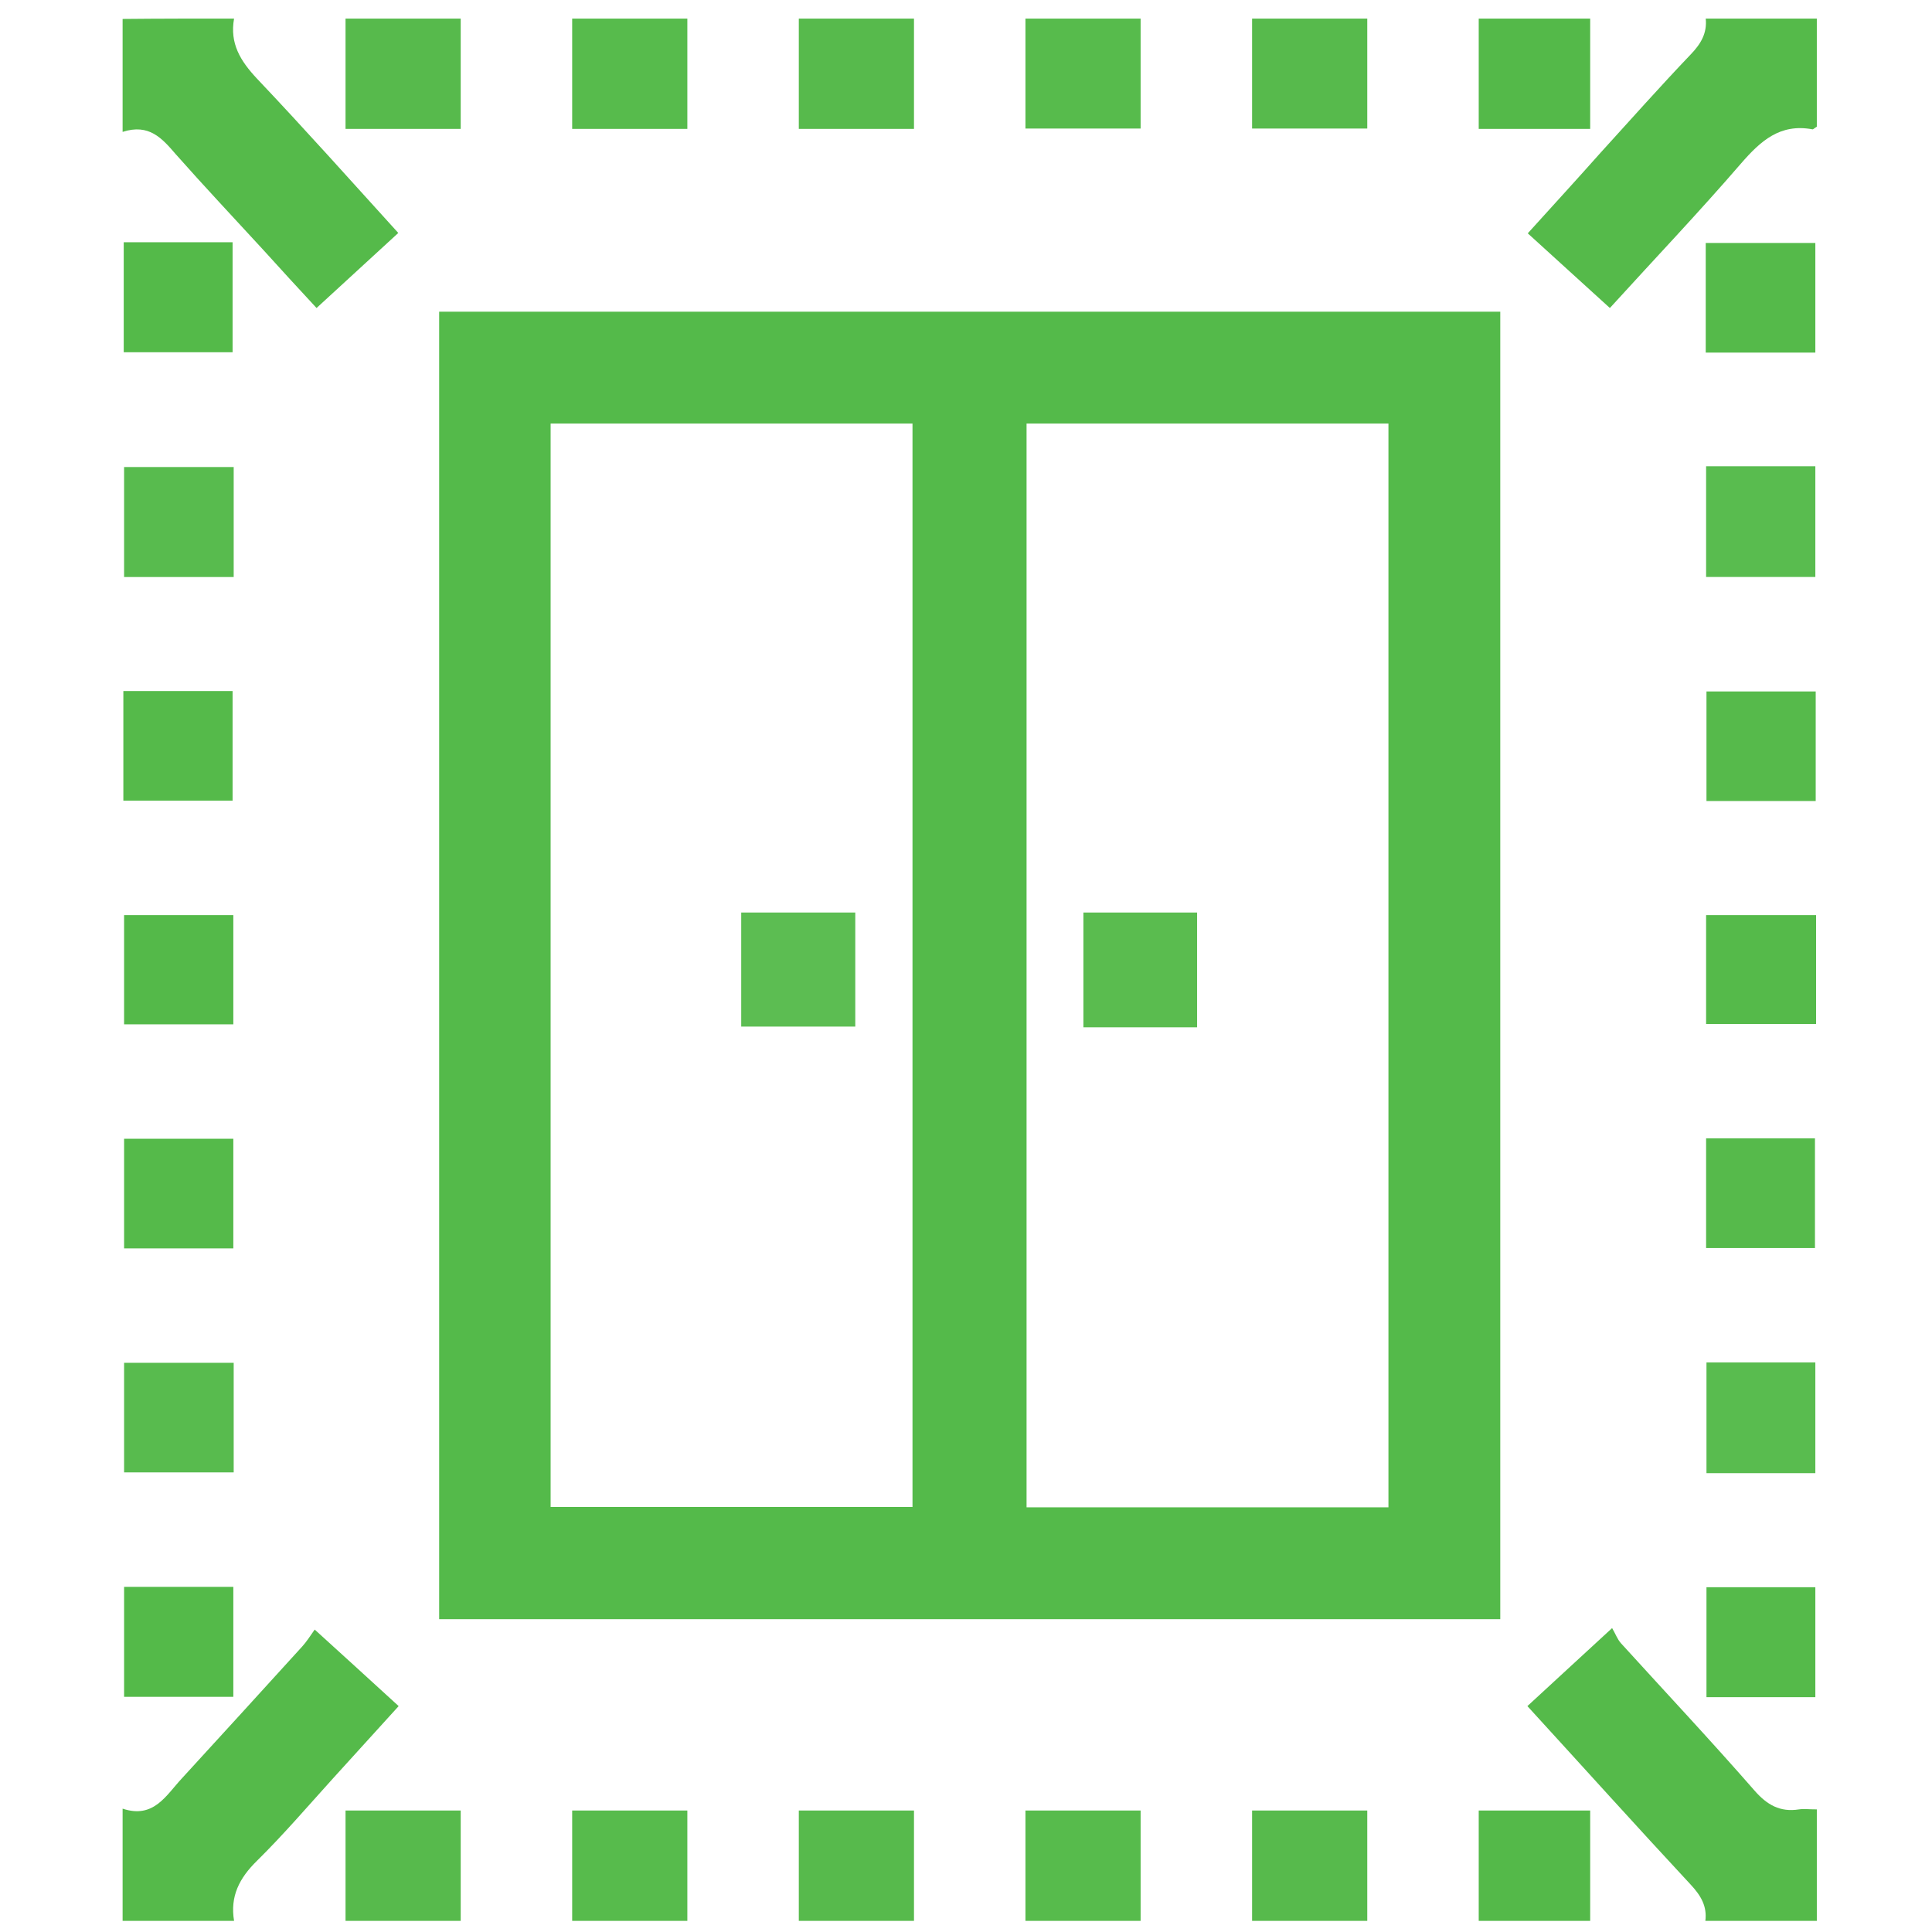 <?xml version="1.0" encoding="utf-8"?>
<!-- Generator: Adobe Illustrator 26.0.1, SVG Export Plug-In . SVG Version: 6.00 Build 0)  -->
<svg version="1.1" id="Layer_1" xmlns="http://www.w3.org/2000/svg" xmlns:xlink="http://www.w3.org/1999/xlink" x="0px" y="0px"
	 viewBox="0 0 520 520" style="enable-background:new 0 0 520 520;" xml:space="preserve">
<style type="text/css">
	.st0{fill:#55BA4A;}
	.st1{fill:#57BA4C;}
	.st2{fill:#57BB4C;}
	.st3{fill:#54B949;}
	.st4{fill:#54BA4A;}
	.st5{fill:#58BB4E;}
	.st6{fill:#59BC4F;}
	.st7{fill:#54BA49;}
	.st8{fill:#56BA4B;}
	.st9{fill:#5ABC4F;}
	.st10{fill:#5CBD52;}
</style>
<g>
	<path class="st0" d="M459,517c0.5-3.9-1.2-6.8-3.9-9.7c-14.6-15.7-29-31.7-44-48.1c7.3-6.7,14.4-13.3,22.8-21
		c0.9,1.5,1.4,3,2.4,4.1c12,13.2,24.2,26.2,35.9,39.6c3.4,3.9,6.9,5.9,12,5.1c1.3-0.2,2.6,0,4.8,0c0,10.2,0,20.1,0,30
		C479,517,469,517,459,517z"/>
	<path class="st0" d="M489,5c0,9.8,0,19.6,0,29.1c-0.7,0.4-1,0.8-1.2,0.7c-8.7-1.6-13.9,3.1-19.2,9.2
		c-11.3,13.1-23.2,25.6-35.3,38.9c-7.4-6.7-14.6-13.3-22.1-20.1c6.7-7.4,13.2-14.5,19.6-21.7c8.1-8.9,16-17.8,24.3-26.5
		c2.7-2.8,4.4-5.7,4-9.6C469,5,479,5,489,5z"/>
	<path class="st0" d="M33,517c0-9.8,0-19.6,0-30.2c8.4,2.8,11.7-3.6,16-8.2c10.8-11.8,21.6-23.6,32.3-35.4c1.2-1.3,2.2-2.9,3.4-4.6
		c8,7.3,15.1,13.7,22.6,20.6c-6,6.6-11.9,13.1-17.8,19.6c-6.7,7.4-13.2,15-20.3,22c-4.8,4.7-7.3,9.6-6.2,16.2C53,517,43,517,33,517z
		"/>
	<path class="st0" d="M63,5c-1.2,6.7,1.7,11.4,6.2,16.2c12.8,13.5,25.2,27.4,38,41.5C99.9,69.4,92.7,76,85.2,82.9
		c-5-5.4-9.7-10.5-14.3-15.6C63,58.7,55,50.2,47.3,41.5c-3.7-4.3-7.2-8.3-14.3-6c0-10.6,0-20.5,0-30.4C43,5,53,5,63,5z"/>
	<path class="st1" d="M124,5c0,9.8,0,19.5,0,29.7c-10.2,0-20.1,0-31,0c0-9.9,0-19.8,0-29.7C103.3,5,113.7,5,124,5z"/>
	<path class="st2" d="M185,5c0,9.8,0,19.5,0,29.7c-10.3,0-20.2,0-31,0c0-9.9,0-19.8,0-29.7C164.3,5,174.7,5,185,5z"/>
	<path class="st1" d="M246,5c0,9.8,0,19.5,0,29.7c-10.4,0-20.3,0-31,0c0-9.9,0-19.8,0-29.7C225.3,5,235.7,5,246,5z"/>
	<path class="st2" d="M307,5c0,9.8,0,19.5,0,29.6c-10.5,0-20.4,0-31,0c0-9.9,0-19.8,0-29.6C286.3,5,296.7,5,307,5z"/>
	<path class="st1" d="M368,5c0,9.8,0,19.5,0,29.6c-10.6,0-20.5,0-31,0c0-9.8,0-19.7,0-29.6C347.3,5,357.7,5,368,5z"/>
	<path class="st1" d="M93,517c0-9.8,0-19.5,0-29.7c10.5,0,20.4,0,31,0c0,9.8,0,19.8,0,29.7C113.7,517,103.3,517,93,517z"/>
	<path class="st2" d="M154,517c0-9.8,0-19.5,0-29.7c10.5,0,20.3,0,31,0c0,9.9,0,19.8,0,29.7C174.7,517,164.3,517,154,517z"/>
	<path class="st1" d="M215,517c0-9.8,0-19.5,0-29.7c10.4,0,20.2,0,31,0c0,9.9,0,19.8,0,29.7C235.7,517,225.3,517,215,517z"/>
	<path class="st2" d="M276,517c0-9.8,0-19.5,0-29.7c10.3,0,20.2,0,31,0c0,9.9,0,19.8,0,29.7C296.7,517,286.3,517,276,517z"/>
	<path class="st1" d="M337,517c0-9.8,0-19.6,0-29.7c10.2,0,20.1,0,31,0c0,9.9,0,19.8,0,29.7C357.7,517,347.3,517,337,517z"/>
	<path class="st3" d="M428,5c0,9.8,0,19.6,0,29.7c-9.8,0-19.6,0-30,0c0-9.9,0-19.8,0-29.7C408,5,418,5,428,5z"/>
	<path class="st3" d="M398,517c0-9.8,0-19.6,0-29.7c10.1,0,19.8,0,30,0c0,9.9,0,19.8,0,29.7C418,517,408,517,398,517z"/>
	<path class="st4" d="M403.8,435.8c-95.4,0-190.3,0-285.6,0c0-117.3,0-234.5,0-351.9c95.2,0,190.3,0,285.6,0
		C403.8,201.3,403.8,318.3,403.8,435.8z M276.3,114c0,97.4,0,194.6,0,291.7c32.8,0,65.1,0,97.4,0c0-97.5,0-194.5,0-291.7
		C341.1,114,308.8,114,276.3,114z M148.2,114c0,97.7,0,194.7,0,291.6c32.8,0,65.2,0,97.4,0c0-97.5,0-194.5,0-291.6
		C213,114,180.7,114,148.2,114z"/>
	<path class="st5" d="M62.9,125.7c0,9.9,0,19.5,0,29.6c-9.8,0-19.5,0-29.5,0c0-9.7,0-19.4,0-29.6C42.9,125.7,52.6,125.7,62.9,125.7z
		"/>
	<path class="st6" d="M459.2,155.3c0-10,0-19.8,0-29.8c9.8,0,19.4,0,29.4,0c0,9.9,0,19.7,0,29.8C478.7,155.3,469,155.3,459.2,155.3z
		"/>
	<path class="st5" d="M62.9,366.8c0,9.9,0,19.5,0,29.5c-9.8,0-19.5,0-29.5,0c0-9.7,0-19.4,0-29.5C42.9,366.8,52.6,366.8,62.9,366.8z
		"/>
	<path class="st6" d="M488.6,396.5c-9.9,0-19.4,0-29.3,0c0-9.9,0-19.6,0-29.8c9.6,0,19.3,0,29.3,0
		C488.6,376.5,488.6,386.2,488.6,396.5z"/>
	<path class="st0" d="M459.1,94.9c0-10,0-19.6,0-29.5c9.8,0,19.5,0,29.5,0c0,9.8,0,19.5,0,29.5C478.8,94.9,469.2,94.9,459.1,94.9z"
		/>
	<path class="st0" d="M33.2,215.5c0-10,0-19.6,0-29.5c9.8,0,19.4,0,29.4,0c0,9.6,0,19.4,0,29.5C53.1,215.5,43.3,215.5,33.2,215.5z"
		/>
	<path class="st7" d="M33.4,427.1c9.9,0,19.5,0,29.4,0c0,9.9,0,19.7,0,29.6c-9.8,0-19.4,0-29.4,0C33.4,447,33.4,437.2,33.4,427.1z"
		/>
	<path class="st0" d="M488.6,456.8c-9.9,0-19.4,0-29.3,0c0-9.8,0-19.5,0-29.6c9.6,0,19.3,0,29.3,0
		C488.6,436.9,488.6,446.6,488.6,456.8z"/>
	<path class="st8" d="M488.7,186.1c0,10,0,19.6,0,29.5c-9.8,0-19.4,0-29.4,0c0-9.7,0-19.4,0-29.5
		C468.9,186.1,478.6,186.1,488.7,186.1z"/>
	<path class="st7" d="M33.3,65.2c9.9,0,19.4,0,29.3,0c0,9.8,0,19.5,0,29.6c-9.5,0-19.2,0-29.3,0C33.3,85.1,33.3,75.4,33.3,65.2z"/>
	<path class="st3" d="M62.8,246.3c0,10,0,19.6,0,29.4c-9.8,0-19.4,0-29.4,0c0-9.6,0-19.3,0-29.4C43,246.3,52.7,246.3,62.8,246.3z"/>
	<path class="st0" d="M488.8,246.3c0,10,0,19.5,0,29.3c-9.8,0-19.5,0-29.6,0c0-9.6,0-19.3,0-29.3C469,246.3,478.7,246.3,488.8,246.3
		z"/>
	<path class="st0" d="M62.8,306.5c0,9.9,0,19.5,0,29.5c-9.8,0-19.4,0-29.4,0c0-9.6,0-19.3,0-29.5C42.9,306.5,52.6,306.5,62.8,306.5z
		"/>
	<path class="st8" d="M459.2,306.4c9.8,0,19.4,0,29.3,0c0,9.7,0,19.4,0,29.5c-9.7,0-19.4,0-29.3,0
		C459.2,326,459.2,316.3,459.2,306.4z"/>
	<path class="st9" d="M322.2,276.5c-10.4,0-20.3,0-30.6,0c0-10.3,0-20.5,0-30.9c10.2,0,20.2,0,30.6,0
		C322.2,255.9,322.2,265.9,322.2,276.5z"/>
	<path class="st10" d="M199.5,276.3c0-10.2,0-20.2,0-30.7c10.2,0,20.3,0,30.7,0c0,10.1,0,20.2,0,30.7
		C220.2,276.3,210,276.3,199.5,276.3z"/>
</g>
</svg>
